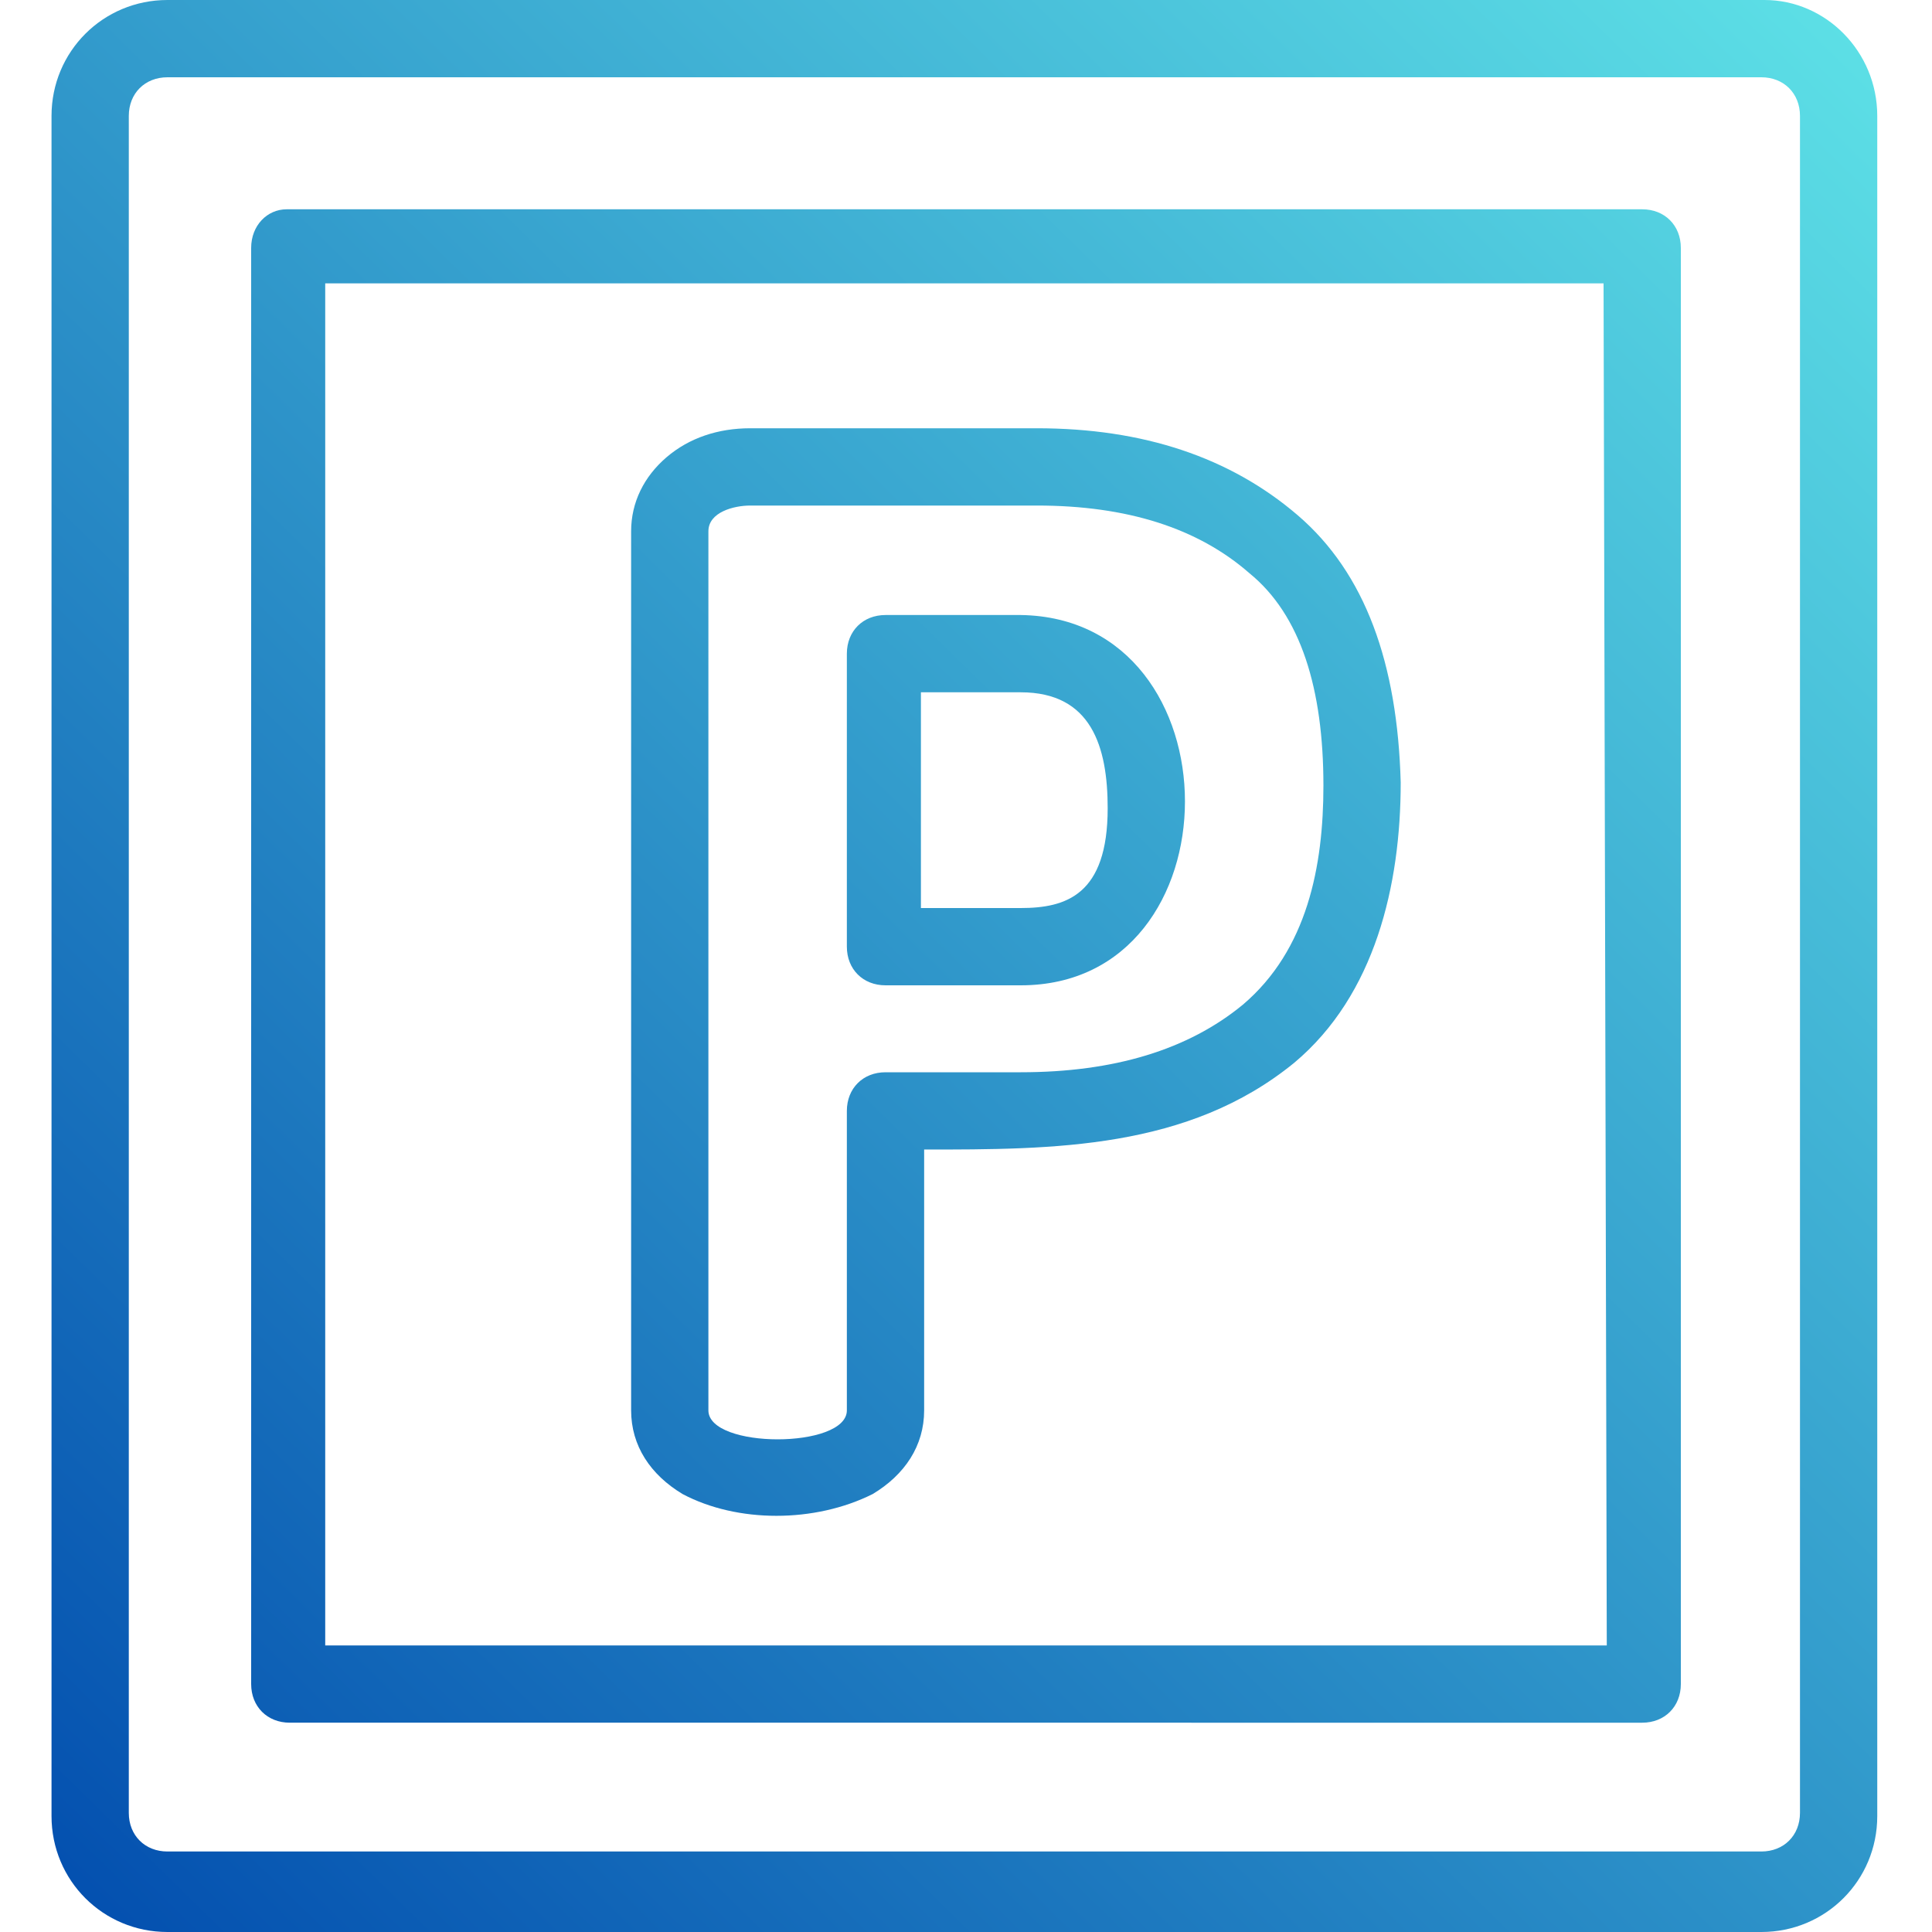 <?xml version="1.0" encoding="utf-8"?>
<!-- Generator: Adobe Illustrator 28.0.0, SVG Export Plug-In . SVG Version: 6.00 Build 0)  -->
<svg version="1.1" id="Icons" xmlns="http://www.w3.org/2000/svg" xmlns:xlink="http://www.w3.org/1999/xlink" x="0px" y="0px"
	 viewBox="0 0 60 60" style="enable-background:new 0 0 60 60;" xml:space="preserve">
<style type="text/css">
	.st0{fill:url(#SVGID_1_);}
	.st1{fill:url(#SVGID_00000047050298069604507780000001676914261105819575_);}
	.st2{fill:url(#SVGID_00000000929648562243817220000015923529722498591380_);}
	.st3{fill:url(#SVGID_00000157269797576289154150000003096730543524181433_);}
</style>
<linearGradient id="SVGID_1_" gradientUnits="userSpaceOnUse" x1="-3.341" y1="3.881" x2="55.379" y2="63.751" gradientTransform="matrix(1 0 0 -1 0 62)">
	<stop  offset="0" style="stop-color:#004AAD"/>
	<stop  offset="1" style="stop-color:#5DE0E6"/>
</linearGradient>
<path class="st0" d="M40.3,16c-2.1-1.8-4.8-2.7-8.1-2.7h-8.9c-1,0-1.9,0.3-2.6,0.9c-0.7,0.6-1.1,1.4-1.1,2.3v27.3
	c0,1.1,0.6,2,1.6,2.6c1.7,0.9,4.1,0.9,5.9,0c1-0.6,1.6-1.5,1.6-2.6v-8.1c4,0,8.2,0,11.5-2.7c2.5-2.1,3.3-5.5,3.3-8.7
	C43.4,20.6,42.4,17.8,40.3,16L40.3,16z M38.6,31.2c-1.7,1.4-4,2.1-6.9,2.1h-4.2c-0.7,0-1.2,0.5-1.2,1.2v9.3c0,1.2-4.3,1.2-4.3,0
	V16.5c0-0.6,0.8-0.8,1.3-0.8h8.9c2.8,0,5,0.7,6.6,2.1c1.6,1.3,2.3,3.6,2.3,6.6C41.1,26.9,40.6,29.5,38.6,31.2z"/>
<linearGradient id="SVGID_00000115490355741623569010000014079952944504475275_" gradientUnits="userSpaceOnUse" x1="-2.777" y1="3.326" x2="55.943" y2="63.197" gradientTransform="matrix(1 0 0 -1 0 62)">
	<stop  offset="0" style="stop-color:#004AAD"/>
	<stop  offset="1" style="stop-color:#5DE0E6"/>
</linearGradient>
<path style="fill:url(#SVGID_00000115490355741623569010000014079952944504475275_);" d="M31.7,19.1h-4.2c-0.7,0-1.2,0.5-1.2,1.2
	v9.1c0,0.7,0.5,1.2,1.2,1.2h4.2C38.5,30.6,38.5,19.2,31.7,19.1z M34.4,25.1c0,2.7-1.3,3.1-2.7,3.1h-3.1v-6.7h3.1
	C33.9,21.5,34.4,23.2,34.4,25.1z"/>
<linearGradient id="SVGID_00000150810981355923741310000017324675379436967043_" gradientUnits="userSpaceOnUse" x1="-0.418" y1="1.018" x2="58.302" y2="60.888" gradientTransform="matrix(1 0 0 -1 0 62)">
	<stop  offset="0" style="stop-color:#004AAD"/>
	<stop  offset="1" style="stop-color:#5DE0E6"/>
</linearGradient>
<path style="fill:url(#SVGID_00000150810981355923741310000017324675379436967043_);" d="M54.8,0L54.8,0H5.2c-2,0-3.6,1.6-3.6,3.6
	v52.8c0,2,1.6,3.6,3.6,3.6h49.5c2,0,3.6-1.6,3.6-3.6V3.6C58.3,1.6,56.7,0,54.8,0L54.8,0z M55.9,56.3c0,0.7-0.5,1.2-1.2,1.2H5.2
	c-0.7,0-1.2-0.5-1.2-1.2V3.6c0-0.7,0.5-1.2,1.2-1.2h49.5c0.7,0,1.2,0.5,1.2,1.2L55.9,56.3L55.9,56.3z"/>
<linearGradient id="SVGID_00000163790546117569743810000001841163220105904026_" gradientUnits="userSpaceOnUse" x1="-0.42" y1="1.02" x2="58.3" y2="60.89" gradientTransform="matrix(1 0 0 -1 0 62)">
	<stop  offset="0" style="stop-color:#004AAD"/>
	<stop  offset="1" style="stop-color:#5DE0E6"/>
</linearGradient>
<path style="fill:url(#SVGID_00000163790546117569743810000001841163220105904026_);" d="M51,6.5H8.9C8.3,6.5,7.8,7,7.8,7.7v44.6
	c0,0.7,0.5,1.2,1.2,1.2H51c0.7,0,1.2-0.5,1.2-1.2V7.7C52.2,7,51.7,6.5,51,6.5z M49.9,51.1H10.1V8.8h39.7L49.9,51.1L49.9,51.1z"/>
</svg>
